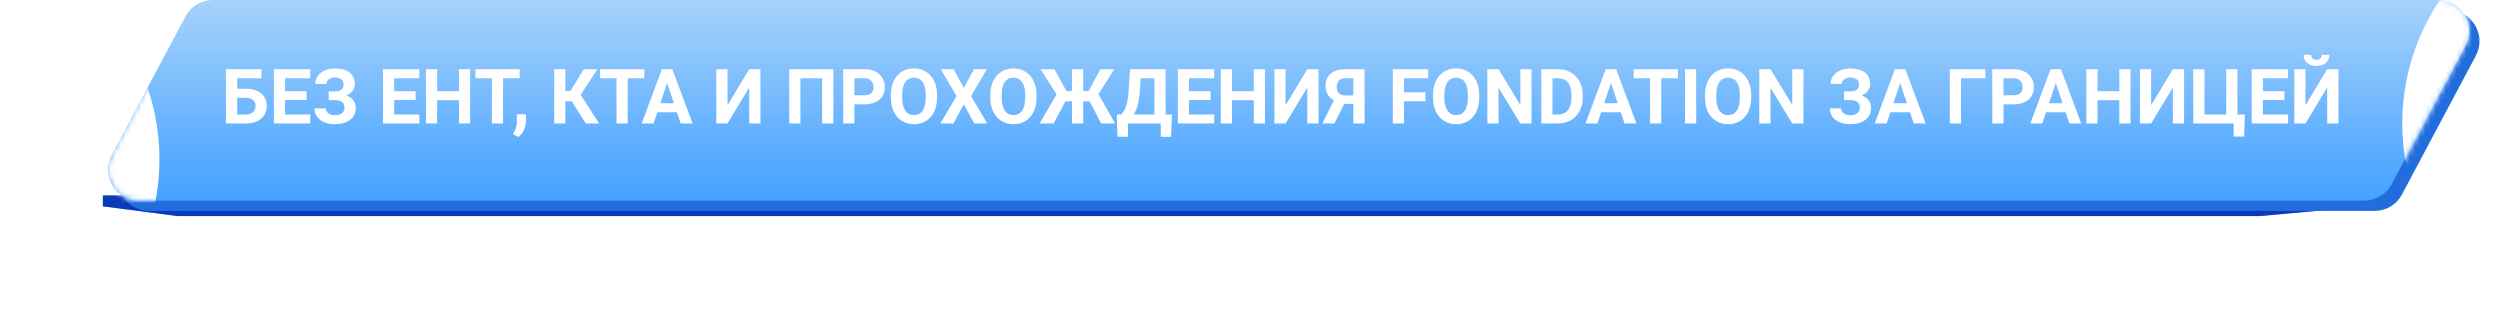 <?xml version="1.0" encoding="UTF-8"?> <svg xmlns="http://www.w3.org/2000/svg" width="486" height="62" viewBox="0 0 486 62" fill="none"> <g filter="url(#filter0_f)"> <path d="M34.494 42L20 40.109V38H460V40.109L439.294 42H34.494Z" fill="#226DDE" fill-opacity="0.64"></path> </g> <g filter="url(#filter1_f)"> <path d="M34.494 42L20 40.109V38H460V40.109L439.294 42H34.494Z" fill="#093AB8"></path> </g> <path d="M38.063 5.181C39.105 3.223 41.141 2 43.359 2H476.01C480.537 2 483.434 6.822 481.307 10.819L466.937 37.819C465.896 39.777 463.859 41 461.641 41H28.99C24.463 41 21.566 36.178 23.693 32.181L38.063 5.181Z" fill="#226DDE"></path> <path d="M36.063 3.181C37.105 1.223 39.141 0 41.359 0H474.01C478.537 0 481.434 4.822 479.307 8.819L464.937 35.819C463.896 37.777 461.859 39 459.641 39H26.99C22.463 39 19.566 34.178 21.693 30.181L36.063 3.181Z" fill="url(#paint0_linear)"></path> <mask id="mask0" mask-type="alpha" maskUnits="userSpaceOnUse" x="20" y="0" width="461" height="39"> <path d="M36.063 3.181C37.105 1.223 39.141 0 41.359 0H474.01C478.537 0 481.434 4.822 479.307 8.819L464.937 35.819C463.896 37.777 461.859 39 459.641 39H26.99C22.463 39 19.566 34.178 21.693 30.181L36.063 3.181Z" fill="url(#paint1_linear)"></path> </mask> <g mask="url(#mask0)"> <g filter="url(#filter2_f)"> <circle cx="510" cy="24" r="43" fill="white"></circle> </g> <g filter="url(#filter3_f)"> <circle cx="-12" cy="31" r="43" fill="white"></circle> </g> </g> <path d="M50.827 15.209H46.117V17.253H47.812C49.054 17.253 50.037 17.555 50.762 18.158C51.492 18.758 51.857 19.567 51.857 20.586C51.857 21.611 51.494 22.434 50.769 23.058C50.05 23.676 49.09 23.99 47.892 24H43.92V13.447H50.827V15.209ZM46.117 19.006V22.253H47.849C48.404 22.253 48.846 22.101 49.175 21.797C49.508 21.492 49.675 21.084 49.675 20.572C49.675 20.093 49.516 19.717 49.197 19.441C48.883 19.161 48.45 19.016 47.899 19.006H46.117ZM59.597 19.427H55.422V22.253H60.322V24H53.248V13.447H60.307V15.209H55.422V17.724H59.597V19.427ZM66.801 16.354C66.801 15.953 66.644 15.639 66.33 15.412C66.016 15.18 65.6 15.064 65.083 15.064C64.62 15.064 64.233 15.18 63.924 15.412C63.619 15.639 63.467 15.936 63.467 16.303H61.293C61.293 15.733 61.452 15.221 61.771 14.767C62.095 14.307 62.552 13.95 63.141 13.694C63.735 13.438 64.383 13.31 65.083 13.31C66.301 13.31 67.255 13.571 67.946 14.092C68.637 14.614 68.983 15.354 68.983 16.31C68.983 16.779 68.84 17.214 68.555 17.615C68.275 18.016 67.874 18.337 67.352 18.579C67.932 18.782 68.376 19.091 68.686 19.506C68.995 19.917 69.149 20.429 69.149 21.043C69.149 21.99 68.777 22.744 68.033 23.304C67.294 23.86 66.311 24.138 65.083 24.138C64.315 24.138 63.624 24.007 63.011 23.746C62.397 23.481 61.931 23.121 61.612 22.666C61.298 22.207 61.141 21.676 61.141 21.072H63.33C63.33 21.449 63.494 21.765 63.822 22.021C64.151 22.273 64.571 22.398 65.083 22.398C65.663 22.398 66.12 22.268 66.453 22.007C66.791 21.746 66.961 21.415 66.961 21.014C66.961 20.463 66.811 20.069 66.511 19.833C66.212 19.591 65.774 19.47 65.199 19.47H63.902V17.767H65.243C66.282 17.753 66.801 17.282 66.801 16.354ZM80.803 19.427H76.629V22.253H81.528V24H74.455V13.447H81.514V15.209H76.629V17.724H80.803V19.427ZM91.392 24H89.218V19.477H84.978V24H82.804V13.447H84.978V17.724H89.218V13.447H91.392V24ZM101.024 15.209H97.792V24H95.618V15.209H92.429V13.447H101.024V15.209ZM100.807 26.645L99.713 26.073L99.973 25.602C100.297 25.012 100.464 24.425 100.473 23.841V22.217H102.242L102.235 23.667C102.23 24.203 102.095 24.744 101.829 25.29C101.563 25.836 101.222 26.288 100.807 26.645ZM111.164 19.688H109.91V24H107.736V13.447H109.91V17.673H110.903L113.483 13.447H116.136L112.881 18.441L116.476 24H113.882L111.164 19.688ZM125.26 15.209H122.028V24H119.854V15.209H116.665V13.447H125.26V15.209ZM131.595 21.826H127.782L127.058 24H124.746L128.674 13.447H130.689L134.639 24H132.327L131.595 21.826ZM128.37 20.065H131.008L129.681 16.115L128.37 20.065ZM145.648 13.447H147.829V24H145.648V16.992L141.422 24H139.248V13.447H141.422V20.47L145.648 13.447ZM162.006 24H159.824V15.209H155.599V24H153.424V13.447H162.006V24ZM166.093 20.282V24H163.919V13.447H168.036C168.828 13.447 169.524 13.592 170.123 13.882C170.727 14.172 171.191 14.585 171.514 15.122C171.838 15.653 172 16.26 172 16.941C172 17.975 171.645 18.791 170.935 19.39C170.229 19.985 169.251 20.282 167.999 20.282H166.093ZM166.093 18.521H168.036C168.611 18.521 169.048 18.386 169.347 18.115C169.652 17.844 169.804 17.458 169.804 16.955C169.804 16.438 169.652 16.02 169.347 15.701C169.043 15.383 168.623 15.218 168.086 15.209H166.093V18.521ZM182.168 18.963C182.168 20.002 181.985 20.913 181.618 21.695C181.25 22.478 180.724 23.082 180.038 23.507C179.356 23.932 178.574 24.145 177.689 24.145C176.815 24.145 176.035 23.935 175.348 23.514C174.662 23.094 174.131 22.495 173.754 21.717C173.377 20.934 173.186 20.036 173.181 19.021V18.499C173.181 17.46 173.367 16.547 173.739 15.759C174.116 14.967 174.645 14.361 175.327 13.94C176.013 13.515 176.796 13.303 177.675 13.303C178.554 13.303 179.335 13.515 180.016 13.94C180.702 14.361 181.231 14.967 181.603 15.759C181.98 16.547 182.168 17.458 182.168 18.492V18.963ZM179.965 18.485C179.965 17.378 179.767 16.537 179.371 15.962C178.975 15.387 178.409 15.1 177.675 15.1C176.945 15.1 176.382 15.385 175.986 15.955C175.59 16.52 175.39 17.352 175.385 18.448V18.963C175.385 20.04 175.583 20.876 175.979 21.471C176.375 22.065 176.945 22.362 177.689 22.362C178.419 22.362 178.98 22.077 179.371 21.507C179.762 20.932 179.96 20.096 179.965 18.999V18.485ZM187.365 17.086L189.344 13.447H191.844L188.771 18.68L191.924 24H189.394L187.365 20.304L185.336 24H182.806L185.959 18.68L182.886 13.447H185.386L187.365 17.086ZM201.505 18.963C201.505 20.002 201.321 20.913 200.954 21.695C200.587 22.478 200.06 23.082 199.374 23.507C198.693 23.932 197.91 24.145 197.026 24.145C196.152 24.145 195.371 23.935 194.685 23.514C193.999 23.094 193.467 22.495 193.091 21.717C192.714 20.934 192.523 20.036 192.518 19.021V18.499C192.518 17.46 192.704 16.547 193.076 15.759C193.453 14.967 193.982 14.361 194.663 13.94C195.349 13.515 196.132 13.303 197.012 13.303C197.891 13.303 198.671 13.515 199.353 13.94C200.039 14.361 200.568 14.967 200.94 15.759C201.317 16.547 201.505 17.458 201.505 18.492V18.963ZM199.302 18.485C199.302 17.378 199.104 16.537 198.707 15.962C198.311 15.387 197.746 15.1 197.012 15.1C196.282 15.1 195.719 15.385 195.323 15.955C194.927 16.52 194.726 17.352 194.721 18.448V18.963C194.721 20.04 194.919 20.876 195.316 21.471C195.712 22.065 196.282 22.362 197.026 22.362C197.756 22.362 198.316 22.077 198.707 21.507C199.099 20.932 199.297 20.096 199.302 18.999V18.485ZM211.826 19.702H210.572V24H208.398V19.702H207.115L204.817 24H202.107L205.397 18.34L202.266 13.447H204.969L207.318 17.702H208.398V13.447H210.572V17.702H211.63L213.92 13.447H216.616L213.543 18.332L216.783 24H214.065L211.826 19.702ZM227.654 26.595H225.647V24H219.283V26.587H217.225L217.109 22.253H217.906C218.336 21.896 218.667 21.372 218.899 20.681C219.136 19.985 219.296 19.125 219.378 18.101L219.682 13.447H226.596V22.253H227.828L227.654 26.595ZM220.4 22.253H224.422V15.209H221.748L221.566 17.985C221.421 19.845 221.033 21.268 220.4 22.253ZM235.322 19.427H231.148V22.253H236.047V24H228.973V13.447H236.033V15.209H231.148V17.724H235.322V19.427ZM245.911 24H243.737V19.477H239.497V24H237.323V13.447H239.497V17.724H243.737V13.447H245.911V24ZM254.144 13.447H256.326V24H254.144V16.992L249.919 24H247.745V13.447H249.919V20.47L254.144 13.447ZM263.088 24V20.195H261.32L259.413 24H257.065L259.319 19.499C258.232 18.9 257.688 17.97 257.688 16.709C257.688 15.675 258.027 14.875 258.703 14.31C259.38 13.745 260.324 13.457 261.537 13.447H265.269V24H263.088ZM259.863 16.868C259.863 17.458 260.005 17.885 260.29 18.151C260.58 18.417 261.013 18.55 261.588 18.55H263.088V15.209H261.588C260.438 15.209 259.863 15.762 259.863 16.868ZM277.112 19.688H272.937V24H270.763V13.447H277.634V15.209H272.937V17.934H277.112V19.688ZM287.563 18.963C287.563 20.002 287.379 20.913 287.012 21.695C286.645 22.478 286.118 23.082 285.432 23.507C284.751 23.932 283.968 24.145 283.084 24.145C282.21 24.145 281.429 23.935 280.743 23.514C280.057 23.094 279.526 22.495 279.149 21.717C278.772 20.934 278.581 20.036 278.576 19.021V18.499C278.576 17.46 278.762 16.547 279.134 15.759C279.511 14.967 280.04 14.361 280.721 13.94C281.407 13.515 282.19 13.303 283.07 13.303C283.949 13.303 284.729 13.515 285.411 13.94C286.097 14.361 286.626 14.967 286.998 15.759C287.375 16.547 287.563 17.458 287.563 18.492V18.963ZM285.36 18.485C285.36 17.378 285.162 16.537 284.766 15.962C284.369 15.387 283.804 15.1 283.07 15.1C282.34 15.1 281.777 15.385 281.381 15.955C280.985 16.52 280.784 17.352 280.779 18.448V18.963C280.779 20.04 280.977 20.876 281.374 21.471C281.77 22.065 282.34 22.362 283.084 22.362C283.814 22.362 284.374 22.077 284.766 21.507C285.157 20.932 285.355 20.096 285.36 18.999V18.485ZM297.724 24H295.55L291.317 17.057V24H289.143V13.447H291.317L295.557 20.405V13.447H297.724V24ZM299.623 24V13.447H302.87C303.798 13.447 304.626 13.658 305.356 14.078C306.09 14.494 306.663 15.088 307.074 15.861C307.484 16.629 307.69 17.504 307.69 18.485V18.97C307.69 19.951 307.487 20.823 307.081 21.587C306.68 22.35 306.112 22.942 305.378 23.362C304.643 23.783 303.815 23.995 302.892 24H299.623ZM301.797 15.209V22.253H302.848C303.699 22.253 304.349 21.976 304.798 21.42C305.247 20.864 305.477 20.069 305.486 19.035V18.477C305.486 17.405 305.264 16.593 304.82 16.042C304.375 15.486 303.725 15.209 302.87 15.209H301.797ZM315.075 21.826H311.263L310.538 24H308.226L312.154 13.447H314.169L318.119 24H315.807L315.075 21.826ZM311.85 20.065H314.488L313.162 16.115L311.85 20.065ZM326.178 15.209H322.946V24H320.772V15.209H317.583V13.447H326.178V15.209ZM329.737 24H327.563V13.447H329.737V24ZM340.427 18.963C340.427 20.002 340.244 20.913 339.876 21.695C339.509 22.478 338.982 23.082 338.296 23.507C337.615 23.932 336.832 24.145 335.948 24.145C335.074 24.145 334.293 23.935 333.607 23.514C332.921 23.094 332.39 22.495 332.013 21.717C331.636 20.934 331.445 20.036 331.44 19.021V18.499C331.44 17.46 331.626 16.547 331.998 15.759C332.375 14.967 332.904 14.361 333.585 13.94C334.271 13.515 335.054 13.303 335.934 13.303C336.813 13.303 337.593 13.515 338.275 13.94C338.961 14.361 339.49 14.967 339.862 15.759C340.239 16.547 340.427 17.458 340.427 18.492V18.963ZM338.224 18.485C338.224 17.378 338.026 16.537 337.63 15.962C337.233 15.387 336.668 15.1 335.934 15.1C335.204 15.1 334.641 15.385 334.245 15.955C333.849 16.52 333.648 17.352 333.643 18.448V18.963C333.643 20.04 333.841 20.876 334.238 21.471C334.634 22.065 335.204 22.362 335.948 22.362C336.678 22.362 337.238 22.077 337.63 21.507C338.021 20.932 338.219 20.096 338.224 18.999V18.485ZM350.588 24H348.414L344.181 17.057V24H342.007V13.447H344.181L348.421 20.405V13.447H350.588V24ZM361.387 16.354C361.387 15.953 361.23 15.639 360.916 15.412C360.602 15.18 360.186 15.064 359.669 15.064C359.206 15.064 358.819 15.18 358.51 15.412C358.205 15.639 358.053 15.936 358.053 16.303H355.879C355.879 15.733 356.038 15.221 356.357 14.767C356.681 14.307 357.138 13.95 357.727 13.694C358.321 13.438 358.969 13.31 359.669 13.31C360.887 13.31 361.841 13.571 362.532 14.092C363.223 14.614 363.569 15.354 363.569 16.31C363.569 16.779 363.426 17.214 363.141 17.615C362.861 18.016 362.46 18.337 361.938 18.579C362.518 18.782 362.962 19.091 363.272 19.506C363.581 19.917 363.735 20.429 363.735 21.043C363.735 21.99 363.363 22.744 362.619 23.304C361.88 23.86 360.897 24.138 359.669 24.138C358.901 24.138 358.21 24.007 357.597 23.746C356.983 23.481 356.517 23.121 356.198 22.666C355.884 22.207 355.727 21.676 355.727 21.072H357.916C357.916 21.449 358.08 21.765 358.408 22.021C358.737 22.273 359.157 22.398 359.669 22.398C360.249 22.398 360.706 22.268 361.039 22.007C361.378 21.746 361.547 21.415 361.547 21.014C361.547 20.463 361.397 20.069 361.097 19.833C360.798 19.591 360.36 19.47 359.785 19.47H358.488V17.767H359.829C360.868 17.753 361.387 17.282 361.387 16.354ZM371.302 21.826H367.49L366.765 24H364.453L368.381 13.447H370.396L374.346 24H372.034L371.302 21.826ZM368.077 20.065H370.715L369.389 16.115L368.077 20.065ZM385.949 15.209H381.217V24H379.042V13.447H385.949V15.209ZM389.479 20.282V24H387.305V13.447H391.421C392.214 13.447 392.909 13.592 393.509 13.882C394.113 14.172 394.576 14.585 394.9 15.122C395.224 15.653 395.386 16.26 395.386 16.941C395.386 17.975 395.031 18.791 394.32 19.39C393.615 19.985 392.636 20.282 391.385 20.282H389.479ZM389.479 18.521H391.421C391.996 18.521 392.434 18.386 392.733 18.115C393.037 17.844 393.19 17.458 393.19 16.955C393.19 16.438 393.037 16.02 392.733 15.701C392.429 15.383 392.008 15.218 391.472 15.209H389.479V18.521ZM401.553 21.826H397.741L397.016 24H394.704L398.633 13.447H400.647L404.597 24H402.285L401.553 21.826ZM398.328 20.065H400.966L399.64 16.115L398.328 20.065ZM414.171 24H411.997V19.477H407.757V24H405.583V13.447H407.757V17.724H411.997V13.447H414.171V24ZM422.405 13.447H424.586V24H422.405V16.992L418.179 24H416.005V13.447H418.179V20.47L422.405 13.447ZM426.376 13.447H428.551V22.253H432.776V13.447H434.958V22.253H436.4L436.255 26.544H434.226V24H426.376V13.447ZM444.082 19.427H439.908V22.253H444.807V24H437.733V13.447H444.793V15.209H439.908V17.724H444.082V19.427ZM452.41 13.447H454.591V24H452.41V16.992L448.184 24H446.01V13.447H448.184V20.47L452.41 13.447ZM452.83 10.672C452.83 11.314 452.598 11.834 452.134 12.23C451.675 12.626 451.071 12.824 450.323 12.824C449.574 12.824 448.967 12.629 448.503 12.237C448.044 11.846 447.815 11.324 447.815 10.672H449.301C449.301 10.976 449.39 11.213 449.569 11.382C449.752 11.546 450.004 11.628 450.323 11.628C450.637 11.628 450.883 11.546 451.062 11.382C451.241 11.213 451.33 10.976 451.33 10.672H452.83Z" fill="white"></path> <defs> <filter id="filter0_f" x="13" y="31" width="454" height="18" filterUnits="userSpaceOnUse" color-interpolation-filters="sRGB"> <feFlood flood-opacity="0" result="BackgroundImageFix"></feFlood> <feBlend mode="normal" in="SourceGraphic" in2="BackgroundImageFix" result="shape"></feBlend> <feGaussianBlur stdDeviation="3.5" result="effect1_foregroundBlur"></feGaussianBlur> </filter> <filter id="filter1_f" x="0" y="18" width="480" height="44" filterUnits="userSpaceOnUse" color-interpolation-filters="sRGB"> <feFlood flood-opacity="0" result="BackgroundImageFix"></feFlood> <feBlend mode="normal" in="SourceGraphic" in2="BackgroundImageFix" result="shape"></feBlend> <feGaussianBlur stdDeviation="10" result="effect1_foregroundBlur"></feGaussianBlur> </filter> <filter id="filter2_f" x="417" y="-69" width="186" height="186" filterUnits="userSpaceOnUse" color-interpolation-filters="sRGB"> <feFlood flood-opacity="0" result="BackgroundImageFix"></feFlood> <feBlend mode="normal" in="SourceGraphic" in2="BackgroundImageFix" result="shape"></feBlend> <feGaussianBlur stdDeviation="25" result="effect1_foregroundBlur"></feGaussianBlur> </filter> <filter id="filter3_f" x="-105" y="-62" width="186" height="186" filterUnits="userSpaceOnUse" color-interpolation-filters="sRGB"> <feFlood flood-opacity="0" result="BackgroundImageFix"></feFlood> <feBlend mode="normal" in="SourceGraphic" in2="BackgroundImageFix" result="shape"></feBlend> <feGaussianBlur stdDeviation="25" result="effect1_foregroundBlur"></feGaussianBlur> </filter> <linearGradient id="paint0_linear" x1="240.122" y1="0" x2="240.122" y2="39" gradientUnits="userSpaceOnUse"> <stop stop-color="#A7D2FD"></stop> <stop offset="1" stop-color="#43A1FE"></stop> </linearGradient> <linearGradient id="paint1_linear" x1="240.122" y1="0" x2="240.122" y2="39" gradientUnits="userSpaceOnUse"> <stop stop-color="#A7D2FD"></stop> <stop offset="1" stop-color="#43A1FE"></stop> </linearGradient> </defs> </svg> 